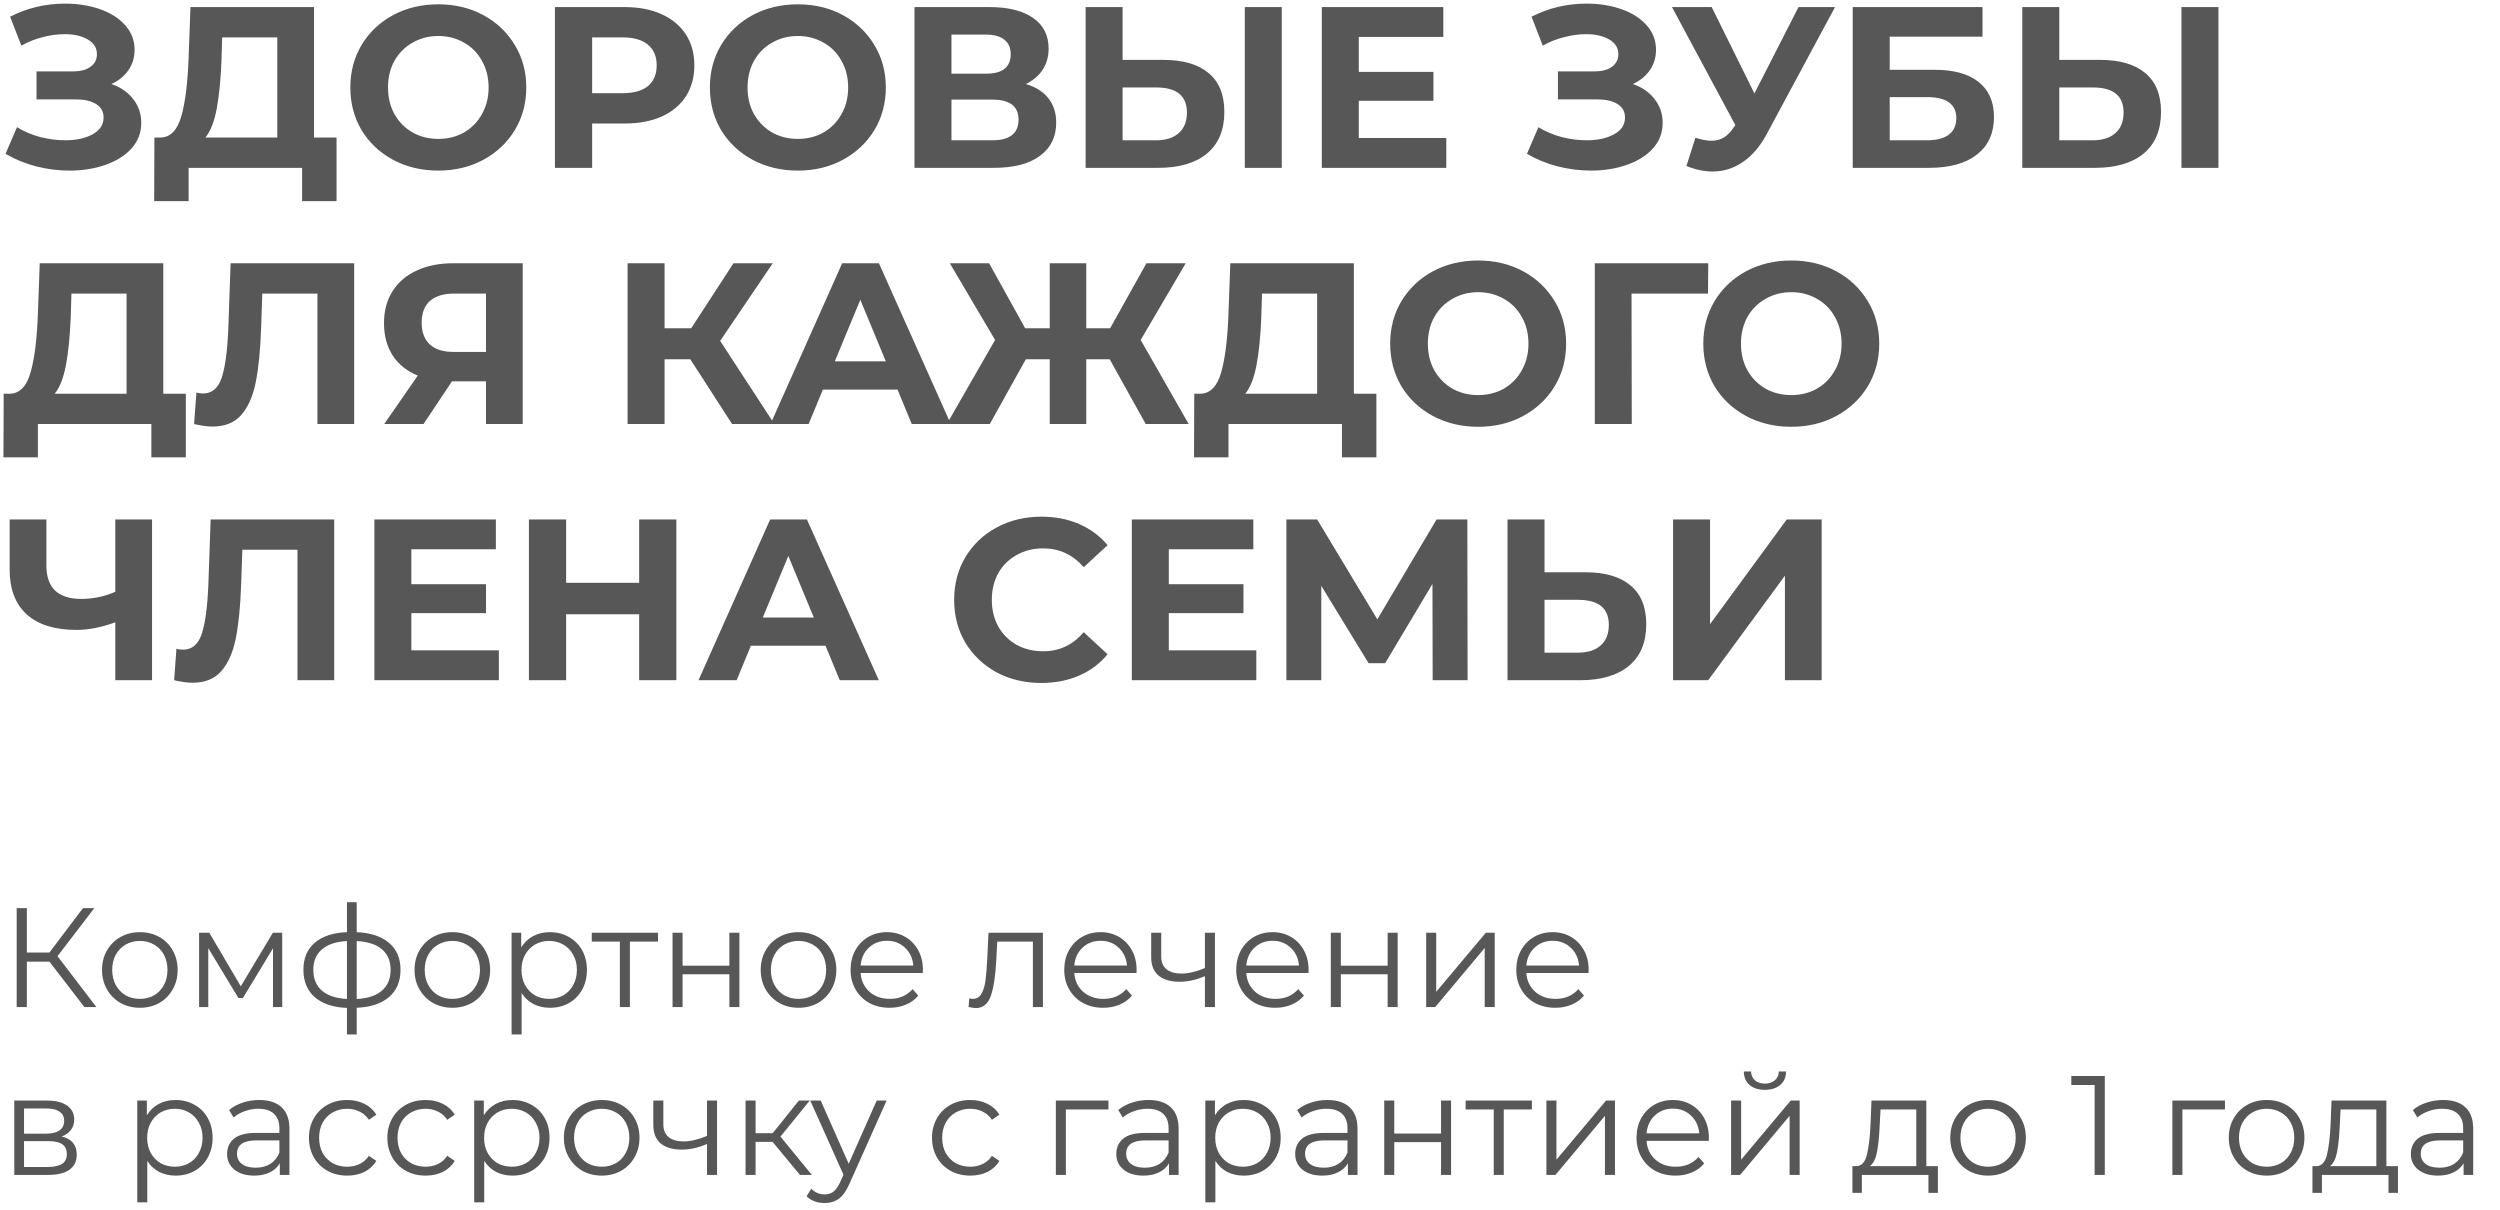 <?xml version="1.0" encoding="UTF-8"?> <svg xmlns="http://www.w3.org/2000/svg" width="283" height="137" viewBox="0 0 283 137" fill="none"><path d="M12.61 9.51C13.667 9.874 14.491 10.446 15.08 11.226C15.687 11.989 15.99 12.881 15.99 13.904C15.99 15.013 15.626 15.975 14.898 16.79C14.17 17.605 13.182 18.229 11.934 18.662C10.703 19.095 9.351 19.312 7.878 19.312C6.63 19.312 5.382 19.156 4.134 18.844C2.903 18.532 1.733 18.055 0.624 17.414L1.924 14.398C2.721 14.883 3.597 15.256 4.55 15.516C5.521 15.759 6.465 15.88 7.384 15.88C8.632 15.88 9.663 15.655 10.478 15.204C11.31 14.753 11.726 14.121 11.726 13.306C11.726 12.63 11.44 12.119 10.868 11.772C10.313 11.425 9.551 11.252 8.58 11.252H4.134V8.08H8.268C9.117 8.08 9.776 7.907 10.244 7.56C10.729 7.213 10.972 6.737 10.972 6.13C10.972 5.419 10.625 4.865 9.932 4.466C9.256 4.067 8.381 3.868 7.306 3.868C6.509 3.868 5.685 3.981 4.836 4.206C3.987 4.414 3.181 4.735 2.418 5.168L1.144 1.892C3.068 0.904 5.148 0.41 7.384 0.41C8.805 0.41 10.114 0.618 11.31 1.034C12.506 1.45 13.459 2.057 14.17 2.854C14.881 3.651 15.236 4.579 15.236 5.636C15.236 6.503 15.002 7.274 14.534 7.95C14.066 8.626 13.425 9.146 12.61 9.51ZM38.096 15.568V22.77H34.197V19H21.352V22.77H17.453L17.479 15.568H18.206C19.299 15.533 20.07 14.736 20.52 13.176C20.971 11.616 21.248 9.389 21.352 6.494L21.561 0.8H35.548V15.568H38.096ZM25.07 6.884C24.984 9.051 24.802 10.871 24.524 12.344C24.247 13.8 23.823 14.875 23.25 15.568H31.389V4.232H25.148L25.07 6.884ZM49.616 19.312C47.727 19.312 46.019 18.905 44.494 18.09C42.986 17.275 41.799 16.157 40.932 14.736C40.083 13.297 39.658 11.685 39.658 9.9C39.658 8.115 40.083 6.511 40.932 5.09C41.799 3.651 42.986 2.525 44.494 1.71C46.019 0.895 47.727 0.488 49.616 0.488C51.505 0.488 53.204 0.895 54.712 1.71C56.22 2.525 57.407 3.651 58.274 5.09C59.141 6.511 59.574 8.115 59.574 9.9C59.574 11.685 59.141 13.297 58.274 14.736C57.407 16.157 56.22 17.275 54.712 18.09C53.204 18.905 51.505 19.312 49.616 19.312ZM49.616 15.724C50.691 15.724 51.661 15.481 52.528 14.996C53.395 14.493 54.071 13.8 54.556 12.916C55.059 12.032 55.31 11.027 55.31 9.9C55.31 8.773 55.059 7.768 54.556 6.884C54.071 6 53.395 5.315 52.528 4.83C51.661 4.327 50.691 4.076 49.616 4.076C48.541 4.076 47.571 4.327 46.704 4.83C45.837 5.315 45.153 6 44.65 6.884C44.165 7.768 43.922 8.773 43.922 9.9C43.922 11.027 44.165 12.032 44.65 12.916C45.153 13.8 45.837 14.493 46.704 14.996C47.571 15.481 48.541 15.724 49.616 15.724ZM70.697 0.8C72.309 0.8 73.704 1.069 74.883 1.606C76.079 2.143 76.997 2.906 77.639 3.894C78.28 4.882 78.601 6.052 78.601 7.404C78.601 8.739 78.28 9.909 77.639 10.914C76.997 11.902 76.079 12.665 74.883 13.202C73.704 13.722 72.309 13.982 70.697 13.982H67.031V19H62.819V0.8H70.697ZM70.463 10.55C71.728 10.55 72.69 10.281 73.349 9.744C74.007 9.189 74.337 8.409 74.337 7.404C74.337 6.381 74.007 5.601 73.349 5.064C72.69 4.509 71.728 4.232 70.463 4.232H67.031V10.55H70.463ZM90.317 19.312C88.428 19.312 86.72 18.905 85.195 18.09C83.687 17.275 82.5 16.157 81.633 14.736C80.784 13.297 80.359 11.685 80.359 9.9C80.359 8.115 80.784 6.511 81.633 5.09C82.5 3.651 83.687 2.525 85.195 1.71C86.72 0.895 88.428 0.488 90.317 0.488C92.206 0.488 93.905 0.895 95.413 1.71C96.921 2.525 98.108 3.651 98.975 5.09C99.842 6.511 100.275 8.115 100.275 9.9C100.275 11.685 99.842 13.297 98.975 14.736C98.108 16.157 96.921 17.275 95.413 18.09C93.905 18.905 92.206 19.312 90.317 19.312ZM90.317 15.724C91.392 15.724 92.362 15.481 93.229 14.996C94.096 14.493 94.772 13.8 95.257 12.916C95.76 12.032 96.011 11.027 96.011 9.9C96.011 8.773 95.76 7.768 95.257 6.884C94.772 6 94.096 5.315 93.229 4.83C92.362 4.327 91.392 4.076 90.317 4.076C89.242 4.076 88.272 4.327 87.405 4.83C86.538 5.315 85.854 6 85.351 6.884C84.866 7.768 84.623 8.773 84.623 9.9C84.623 11.027 84.866 12.032 85.351 12.916C85.854 13.8 86.538 14.493 87.405 14.996C88.272 15.481 89.242 15.724 90.317 15.724ZM116.13 9.51C117.239 9.839 118.088 10.377 118.678 11.122C119.267 11.867 119.562 12.786 119.562 13.878C119.562 15.49 118.946 16.747 117.716 17.648C116.502 18.549 114.76 19 112.49 19H103.52V0.8H111.996C114.11 0.8 115.757 1.207 116.936 2.022C118.114 2.837 118.704 3.998 118.704 5.506C118.704 6.407 118.478 7.205 118.028 7.898C117.577 8.574 116.944 9.111 116.13 9.51ZM107.706 8.34H111.632C112.55 8.34 113.244 8.158 113.712 7.794C114.18 7.413 114.414 6.858 114.414 6.13C114.414 5.419 114.171 4.873 113.686 4.492C113.218 4.111 112.533 3.92 111.632 3.92H107.706V8.34ZM112.334 15.88C114.31 15.88 115.298 15.1 115.298 13.54C115.298 12.032 114.31 11.278 112.334 11.278H107.706V15.88H112.334ZM131.707 6.78C133.926 6.78 135.624 7.274 136.803 8.262C137.999 9.25 138.597 10.715 138.597 12.656C138.597 14.719 137.938 16.296 136.621 17.388C135.321 18.463 133.484 19 131.109 19H122.893V0.8H127.079V6.78H131.707ZM130.875 15.88C131.967 15.88 132.816 15.611 133.423 15.074C134.047 14.537 134.359 13.757 134.359 12.734C134.359 10.845 133.198 9.9 130.875 9.9H127.079V15.88H130.875ZM140.911 0.8H145.097V19H140.911V0.8ZM163.721 15.62V19H149.629V0.8H163.383V4.18H153.815V8.132H162.265V11.408H153.815V15.62H163.721ZM184.835 9.51C185.892 9.874 186.715 10.446 187.305 11.226C187.911 11.989 188.215 12.881 188.215 13.904C188.215 15.013 187.851 15.975 187.123 16.79C186.395 17.605 185.407 18.229 184.159 18.662C182.928 19.095 181.576 19.312 180.103 19.312C178.855 19.312 177.607 19.156 176.359 18.844C175.128 18.532 173.958 18.055 172.849 17.414L174.149 14.398C174.946 14.883 175.821 15.256 176.775 15.516C177.745 15.759 178.69 15.88 179.609 15.88C180.857 15.88 181.888 15.655 182.703 15.204C183.535 14.753 183.951 14.121 183.951 13.306C183.951 12.63 183.665 12.119 183.093 11.772C182.538 11.425 181.775 11.252 180.805 11.252H176.359V8.08H180.493C181.342 8.08 182.001 7.907 182.469 7.56C182.954 7.213 183.197 6.737 183.197 6.13C183.197 5.419 182.85 4.865 182.157 4.466C181.481 4.067 180.605 3.868 179.531 3.868C178.733 3.868 177.91 3.981 177.061 4.206C176.211 4.414 175.405 4.735 174.643 5.168L173.369 1.892C175.293 0.904 177.373 0.41 179.609 0.41C181.03 0.41 182.339 0.618 183.535 1.034C184.731 1.45 185.684 2.057 186.395 2.854C187.105 3.651 187.461 4.579 187.461 5.636C187.461 6.503 187.227 7.274 186.759 7.95C186.291 8.626 185.649 9.146 184.835 9.51ZM207.727 0.8L199.979 15.204C199.234 16.591 198.333 17.639 197.275 18.35C196.235 19.061 195.1 19.416 193.869 19.416C192.916 19.416 191.928 19.208 190.905 18.792L191.919 15.594C192.647 15.819 193.254 15.932 193.739 15.932C194.259 15.932 194.727 15.811 195.143 15.568C195.559 15.308 195.941 14.909 196.287 14.372L196.443 14.164L189.267 0.8H193.765L198.601 10.576L203.593 0.8H207.727ZM209.729 0.8H224.419V4.154H213.915V7.898H218.959C221.16 7.898 222.833 8.357 223.977 9.276C225.138 10.195 225.719 11.521 225.719 13.254C225.719 15.074 225.077 16.487 223.795 17.492C222.512 18.497 220.701 19 218.361 19H209.729V0.8ZM218.127 15.88C219.201 15.88 220.025 15.672 220.597 15.256C221.169 14.823 221.455 14.199 221.455 13.384C221.455 11.789 220.345 10.992 218.127 10.992H213.915V15.88H218.127ZM237.738 6.78C239.957 6.78 241.655 7.274 242.834 8.262C244.03 9.25 244.628 10.715 244.628 12.656C244.628 14.719 243.969 16.296 242.652 17.388C241.352 18.463 239.515 19 237.14 19H228.924V0.8H233.11V6.78H237.738ZM236.906 15.88C237.998 15.88 238.847 15.611 239.454 15.074C240.078 14.537 240.39 13.757 240.39 12.734C240.39 10.845 239.229 9.9 236.906 9.9H233.11V15.88H236.906ZM246.942 0.8H251.128V19H246.942V0.8ZM21.034 44.568V51.77H17.134V48H4.29V51.77H0.39L0.416 44.568H1.144C2.236 44.533 3.007 43.736 3.458 42.176C3.909 40.616 4.186 38.389 4.29 35.494L4.498 29.8H18.486V44.568H21.034ZM8.008 35.884C7.921 38.051 7.739 39.871 7.462 41.344C7.185 42.8 6.76 43.875 6.188 44.568H14.326V33.232H8.086L8.008 35.884ZM40.093 29.8V48H35.933V33.232H29.693L29.563 37.028C29.477 39.611 29.269 41.708 28.939 43.32C28.61 44.915 28.055 46.145 27.275 47.012C26.513 47.861 25.438 48.286 24.051 48.286C23.479 48.286 22.786 48.191 21.971 48L22.231 44.438C22.457 44.507 22.708 44.542 22.985 44.542C23.991 44.542 24.693 43.953 25.091 42.774C25.49 41.578 25.741 39.715 25.845 37.184L26.105 29.8H40.093ZM59.173 29.8V48H55.013V43.164H51.165L47.941 48H43.495L47.291 42.514C46.06 42.011 45.116 41.257 44.457 40.252C43.798 39.229 43.469 38.007 43.469 36.586C43.469 35.182 43.79 33.977 44.431 32.972C45.072 31.949 45.982 31.169 47.161 30.632C48.34 30.077 49.726 29.8 51.321 29.8H59.173ZM51.425 33.232C50.229 33.232 49.31 33.509 48.669 34.064C48.045 34.619 47.733 35.442 47.733 36.534C47.733 37.591 48.036 38.406 48.643 38.978C49.25 39.55 50.142 39.836 51.321 39.836H55.013V33.232H51.425ZM78.142 40.668H75.23V48H71.044V29.8H75.23V37.158H78.246L83.03 29.8H87.476L81.522 38.588L87.658 48H82.874L78.142 40.668ZM101.6 44.1H93.15L91.538 48H87.222L95.334 29.8H99.494L107.632 48H103.212L101.6 44.1ZM100.274 40.902L97.388 33.934L94.502 40.902H100.274ZM125.616 40.668H122.964V48H118.83V40.668H116.126L112.044 48H107.182L112.642 38.484L107.52 29.8H111.966L116.048 37.158H118.83V29.8H122.964V37.158H125.668L129.776 29.8H134.222L129.126 38.484L134.56 48H129.698L125.616 40.668ZM155.807 44.568V51.77H151.907V48H139.063V51.77H135.163L135.189 44.568H135.917C137.009 44.533 137.781 43.736 138.231 42.176C138.682 40.616 138.959 38.389 139.063 35.494L139.271 29.8H153.259V44.568H155.807ZM142.781 35.884C142.695 38.051 142.513 39.871 142.235 41.344C141.958 42.8 141.533 43.875 140.961 44.568H149.099V33.232H142.859L142.781 35.884ZM167.327 48.312C165.438 48.312 163.73 47.905 162.205 47.09C160.697 46.275 159.51 45.157 158.643 43.736C157.794 42.297 157.369 40.685 157.369 38.9C157.369 37.115 157.794 35.511 158.643 34.09C159.51 32.651 160.697 31.525 162.205 30.71C163.73 29.895 165.438 29.488 167.327 29.488C169.216 29.488 170.915 29.895 172.423 30.71C173.931 31.525 175.118 32.651 175.985 34.09C176.852 35.511 177.285 37.115 177.285 38.9C177.285 40.685 176.852 42.297 175.985 43.736C175.118 45.157 173.931 46.275 172.423 47.09C170.915 47.905 169.216 48.312 167.327 48.312ZM167.327 44.724C168.402 44.724 169.372 44.481 170.239 43.996C171.106 43.493 171.782 42.8 172.267 41.916C172.77 41.032 173.021 40.027 173.021 38.9C173.021 37.773 172.77 36.768 172.267 35.884C171.782 35 171.106 34.315 170.239 33.83C169.372 33.327 168.402 33.076 167.327 33.076C166.252 33.076 165.282 33.327 164.415 33.83C163.548 34.315 162.864 35 162.361 35.884C161.876 36.768 161.633 37.773 161.633 38.9C161.633 40.027 161.876 41.032 162.361 41.916C162.864 42.8 163.548 43.493 164.415 43.996C165.282 44.481 166.252 44.724 167.327 44.724ZM193.348 33.232H184.69L184.716 48H180.53V29.8H193.374L193.348 33.232ZM202.772 48.312C200.883 48.312 199.176 47.905 197.65 47.09C196.142 46.275 194.955 45.157 194.088 43.736C193.239 42.297 192.814 40.685 192.814 38.9C192.814 37.115 193.239 35.511 194.088 34.09C194.955 32.651 196.142 31.525 197.65 30.71C199.176 29.895 200.883 29.488 202.772 29.488C204.662 29.488 206.36 29.895 207.868 30.71C209.376 31.525 210.564 32.651 211.43 34.09C212.297 35.511 212.73 37.115 212.73 38.9C212.73 40.685 212.297 42.297 211.43 43.736C210.564 45.157 209.376 46.275 207.868 47.09C206.36 47.905 204.662 48.312 202.772 48.312ZM202.772 44.724C203.847 44.724 204.818 44.481 205.684 43.996C206.551 43.493 207.227 42.8 207.712 41.916C208.215 41.032 208.466 40.027 208.466 38.9C208.466 37.773 208.215 36.768 207.712 35.884C207.227 35 206.551 34.315 205.684 33.83C204.818 33.327 203.847 33.076 202.772 33.076C201.698 33.076 200.727 33.327 199.86 33.83C198.994 34.315 198.309 35 197.806 35.884C197.321 36.768 197.078 37.773 197.078 38.9C197.078 40.027 197.321 41.032 197.806 41.916C198.309 42.8 198.994 43.493 199.86 43.996C200.727 44.481 201.698 44.724 202.772 44.724ZM17.212 58.8V77H13.052V70.448C11.475 71.02 10.01 71.306 8.658 71.306C6.214 71.306 4.342 70.725 3.042 69.564C1.742 68.385 1.092 66.695 1.092 64.494V58.8H5.252V64.026C5.252 65.274 5.581 66.219 6.24 66.86C6.916 67.484 7.887 67.796 9.152 67.796C10.539 67.796 11.839 67.527 13.052 66.99V58.8H17.212ZM37.834 58.8V77H33.674V62.232H27.434L27.304 66.028C27.217 68.611 27.009 70.708 26.68 72.32C26.35 73.915 25.796 75.145 25.016 76.012C24.253 76.861 23.178 77.286 21.792 77.286C21.22 77.286 20.526 77.191 19.712 77L19.972 73.438C20.197 73.507 20.448 73.542 20.726 73.542C21.731 73.542 22.433 72.953 22.832 71.774C23.23 70.578 23.482 68.715 23.586 66.184L23.846 58.8H37.834ZM56.471 73.62V77H42.379V58.8H56.133V62.18H46.565V66.132H55.015V69.408H46.565V73.62H56.471ZM76.565 58.8V77H72.353V69.538H64.085V77H59.873V58.8H64.085V65.976H72.353V58.8H76.565ZM93.449 73.1H84.999L83.387 77H79.071L87.183 58.8H91.343L99.481 77H95.061L93.449 73.1ZM92.123 69.902L89.237 62.934L86.351 69.902H92.123ZM117.864 77.312C116.009 77.312 114.328 76.913 112.82 76.116C111.329 75.301 110.151 74.183 109.284 72.762C108.435 71.323 108.01 69.703 108.01 67.9C108.01 66.097 108.435 64.485 109.284 63.064C110.151 61.625 111.329 60.507 112.82 59.71C114.328 58.895 116.018 58.488 117.89 58.488C119.467 58.488 120.889 58.765 122.154 59.32C123.437 59.875 124.511 60.672 125.378 61.712L122.674 64.208C121.443 62.787 119.918 62.076 118.098 62.076C116.971 62.076 115.966 62.327 115.082 62.83C114.198 63.315 113.505 64 113.002 64.884C112.517 65.768 112.274 66.773 112.274 67.9C112.274 69.027 112.517 70.032 113.002 70.916C113.505 71.8 114.198 72.493 115.082 72.996C115.966 73.481 116.971 73.724 118.098 73.724C119.918 73.724 121.443 73.005 122.674 71.566L125.378 74.062C124.511 75.119 123.437 75.925 122.154 76.48C120.871 77.035 119.441 77.312 117.864 77.312ZM142.215 73.62V77H128.123V58.8H141.877V62.18H132.309V66.132H140.759V69.408H132.309V73.62H142.215ZM162.179 77L162.153 66.106L156.797 75.076H154.925L149.569 66.314V77H145.617V58.8H149.101L155.913 70.11L162.621 58.8H166.105L166.131 77H162.179ZM179.467 64.78C181.685 64.78 183.384 65.274 184.563 66.262C185.759 67.25 186.357 68.715 186.357 70.656C186.357 72.719 185.698 74.296 184.381 75.388C183.081 76.463 181.243 77 178.869 77H170.653V58.8H174.839V64.78H179.467ZM178.635 73.88C179.727 73.88 180.576 73.611 181.183 73.074C181.807 72.537 182.119 71.757 182.119 70.734C182.119 68.845 180.957 67.9 178.635 67.9H174.839V73.88H178.635ZM189.391 58.8H193.577V70.656L202.261 58.8H206.213V77H202.053V65.17L193.369 77H189.391V58.8Z" fill="#585758"></path><path d="M5.6 108.864H3.04V114H1.888V102.8H3.04V107.824H5.6L9.392 102.8H10.672L6.512 108.24L10.912 114H9.552L5.6 108.864ZM15.838 114.08C15.027 114.08 14.297 113.899 13.646 113.536C12.995 113.163 12.483 112.651 12.11 112C11.737 111.349 11.55 110.613 11.55 109.792C11.55 108.971 11.737 108.235 12.11 107.584C12.483 106.933 12.995 106.427 13.646 106.064C14.297 105.701 15.027 105.52 15.838 105.52C16.649 105.52 17.379 105.701 18.03 106.064C18.681 106.427 19.187 106.933 19.55 107.584C19.923 108.235 20.11 108.971 20.11 109.792C20.11 110.613 19.923 111.349 19.55 112C19.187 112.651 18.681 113.163 18.03 113.536C17.379 113.899 16.649 114.08 15.838 114.08ZM15.838 113.072C16.435 113.072 16.969 112.939 17.438 112.672C17.918 112.395 18.291 112.005 18.558 111.504C18.825 111.003 18.958 110.432 18.958 109.792C18.958 109.152 18.825 108.581 18.558 108.08C18.291 107.579 17.918 107.195 17.438 106.928C16.969 106.651 16.435 106.512 15.838 106.512C15.241 106.512 14.702 106.651 14.222 106.928C13.753 107.195 13.379 107.579 13.102 108.08C12.835 108.581 12.702 109.152 12.702 109.792C12.702 110.432 12.835 111.003 13.102 111.504C13.379 112.005 13.753 112.395 14.222 112.672C14.702 112.939 15.241 113.072 15.838 113.072ZM31.946 105.584V114H30.906V107.344L27.498 112.976H26.986L23.578 107.328V114H22.538V105.584H23.69L27.258 111.648L30.89 105.584H31.946ZM45.339 109.776C45.339 111.088 44.907 112.117 44.042 112.864C43.178 113.611 41.957 114.016 40.379 114.08V117.104H39.275V114.096C37.706 114.032 36.49 113.627 35.627 112.88C34.773 112.123 34.346 111.088 34.346 109.776C34.346 108.475 34.773 107.456 35.627 106.72C36.49 105.984 37.706 105.584 39.275 105.52V102.128H40.379V105.52C41.957 105.595 43.178 106 44.042 106.736C44.907 107.472 45.339 108.485 45.339 109.776ZM35.467 109.776C35.467 110.779 35.786 111.563 36.426 112.128C37.077 112.693 38.026 113.013 39.275 113.088V106.528C38.037 106.592 37.093 106.907 36.443 107.472C35.792 108.027 35.467 108.795 35.467 109.776ZM40.379 113.088C41.627 113.024 42.576 112.709 43.227 112.144C43.888 111.579 44.218 110.789 44.218 109.776C44.218 108.784 43.888 108.011 43.227 107.456C42.576 106.901 41.627 106.592 40.379 106.528V113.088ZM51.213 114.08C50.402 114.08 49.672 113.899 49.021 113.536C48.37 113.163 47.858 112.651 47.485 112C47.112 111.349 46.925 110.613 46.925 109.792C46.925 108.971 47.112 108.235 47.485 107.584C47.858 106.933 48.37 106.427 49.021 106.064C49.672 105.701 50.402 105.52 51.213 105.52C52.024 105.52 52.754 105.701 53.405 106.064C54.056 106.427 54.562 106.933 54.925 107.584C55.298 108.235 55.485 108.971 55.485 109.792C55.485 110.613 55.298 111.349 54.925 112C54.562 112.651 54.056 113.163 53.405 113.536C52.754 113.899 52.024 114.08 51.213 114.08ZM51.213 113.072C51.81 113.072 52.344 112.939 52.813 112.672C53.293 112.395 53.666 112.005 53.933 111.504C54.2 111.003 54.333 110.432 54.333 109.792C54.333 109.152 54.2 108.581 53.933 108.08C53.666 107.579 53.293 107.195 52.813 106.928C52.344 106.651 51.81 106.512 51.213 106.512C50.616 106.512 50.077 106.651 49.597 106.928C49.128 107.195 48.754 107.579 48.477 108.08C48.21 108.581 48.077 109.152 48.077 109.792C48.077 110.432 48.21 111.003 48.477 111.504C48.754 112.005 49.128 112.395 49.597 112.672C50.077 112.939 50.616 113.072 51.213 113.072ZM62.249 105.52C63.038 105.52 63.753 105.701 64.393 106.064C65.033 106.416 65.534 106.917 65.897 107.568C66.26 108.219 66.441 108.96 66.441 109.792C66.441 110.635 66.26 111.381 65.897 112.032C65.534 112.683 65.033 113.189 64.393 113.552C63.764 113.904 63.049 114.08 62.249 114.08C61.566 114.08 60.947 113.941 60.393 113.664C59.849 113.376 59.401 112.96 59.049 112.416V117.104H57.913V105.584H59.001V107.248C59.342 106.693 59.79 106.267 60.345 105.968C60.91 105.669 61.545 105.52 62.249 105.52ZM62.169 113.072C62.755 113.072 63.289 112.939 63.769 112.672C64.249 112.395 64.622 112.005 64.889 111.504C65.166 111.003 65.305 110.432 65.305 109.792C65.305 109.152 65.166 108.587 64.889 108.096C64.622 107.595 64.249 107.205 63.769 106.928C63.289 106.651 62.755 106.512 62.169 106.512C61.572 106.512 61.033 106.651 60.553 106.928C60.084 107.205 59.71 107.595 59.433 108.096C59.166 108.587 59.033 109.152 59.033 109.792C59.033 110.432 59.166 111.003 59.433 111.504C59.71 112.005 60.084 112.395 60.553 112.672C61.033 112.939 61.572 113.072 62.169 113.072ZM74.489 106.592H71.305V114H70.169V106.592H66.985V105.584H74.489V106.592ZM76.132 105.584H77.268V109.312H82.564V105.584H83.7V114H82.564V110.288H77.268V114H76.132V105.584ZM90.4 114.08C89.59 114.08 88.859 113.899 88.209 113.536C87.558 113.163 87.046 112.651 86.672 112C86.299 111.349 86.112 110.613 86.112 109.792C86.112 108.971 86.299 108.235 86.672 107.584C87.046 106.933 87.558 106.427 88.209 106.064C88.859 105.701 89.59 105.52 90.4 105.52C91.211 105.52 91.942 105.701 92.593 106.064C93.243 106.427 93.75 106.933 94.112 107.584C94.486 108.235 94.672 108.971 94.672 109.792C94.672 110.613 94.486 111.349 94.112 112C93.75 112.651 93.243 113.163 92.593 113.536C91.942 113.899 91.211 114.08 90.4 114.08ZM90.4 113.072C90.998 113.072 91.531 112.939 92.001 112.672C92.481 112.395 92.854 112.005 93.121 111.504C93.387 111.003 93.52 110.432 93.52 109.792C93.52 109.152 93.387 108.581 93.121 108.08C92.854 107.579 92.481 107.195 92.001 106.928C91.531 106.651 90.998 106.512 90.4 106.512C89.803 106.512 89.264 106.651 88.784 106.928C88.315 107.195 87.942 107.579 87.665 108.08C87.398 108.581 87.264 109.152 87.264 109.792C87.264 110.432 87.398 111.003 87.665 111.504C87.942 112.005 88.315 112.395 88.784 112.672C89.264 112.939 89.803 113.072 90.4 113.072ZM104.46 110.144H97.42C97.484 111.019 97.82 111.728 98.428 112.272C99.036 112.805 99.804 113.072 100.732 113.072C101.255 113.072 101.735 112.981 102.172 112.8C102.61 112.608 102.988 112.331 103.308 111.968L103.948 112.704C103.575 113.152 103.106 113.493 102.54 113.728C101.986 113.963 101.372 114.08 100.7 114.08C99.836 114.08 99.068 113.899 98.396 113.536C97.735 113.163 97.218 112.651 96.844 112C96.471 111.349 96.284 110.613 96.284 109.792C96.284 108.971 96.46 108.235 96.812 107.584C97.175 106.933 97.666 106.427 98.284 106.064C98.914 105.701 99.618 105.52 100.396 105.52C101.175 105.52 101.874 105.701 102.492 106.064C103.111 106.427 103.596 106.933 103.948 107.584C104.3 108.224 104.476 108.96 104.476 109.792L104.46 110.144ZM100.396 106.496C99.586 106.496 98.903 106.757 98.348 107.28C97.804 107.792 97.495 108.464 97.42 109.296H103.388C103.314 108.464 102.999 107.792 102.444 107.28C101.9 106.757 101.218 106.496 100.396 106.496ZM118.059 105.584V114H116.923V106.592H112.891L112.779 108.672C112.693 110.421 112.491 111.765 112.171 112.704C111.851 113.643 111.28 114.112 110.459 114.112C110.235 114.112 109.963 114.069 109.643 113.984L109.723 113.008C109.915 113.051 110.048 113.072 110.123 113.072C110.56 113.072 110.891 112.869 111.115 112.464C111.339 112.059 111.488 111.557 111.562 110.96C111.637 110.363 111.701 109.573 111.755 108.592L111.899 105.584H118.059ZM128.648 110.144H121.608C121.672 111.019 122.008 111.728 122.616 112.272C123.224 112.805 123.992 113.072 124.92 113.072C125.443 113.072 125.923 112.981 126.36 112.8C126.797 112.608 127.176 112.331 127.496 111.968L128.136 112.704C127.763 113.152 127.293 113.493 126.728 113.728C126.173 113.963 125.56 114.08 124.888 114.08C124.024 114.08 123.256 113.899 122.584 113.536C121.923 113.163 121.405 112.651 121.032 112C120.659 111.349 120.472 110.613 120.472 109.792C120.472 108.971 120.648 108.235 121 107.584C121.363 106.933 121.853 106.427 122.472 106.064C123.101 105.701 123.805 105.52 124.584 105.52C125.363 105.52 126.061 105.701 126.68 106.064C127.299 106.427 127.784 106.933 128.136 107.584C128.488 108.224 128.664 108.96 128.664 109.792L128.648 110.144ZM124.584 106.496C123.773 106.496 123.091 106.757 122.536 107.28C121.992 107.792 121.683 108.464 121.608 109.296H127.576C127.501 108.464 127.187 107.792 126.632 107.28C126.088 106.757 125.405 106.496 124.584 106.496ZM137.531 105.584V114H136.395V110.496C135.424 110.923 134.469 111.136 133.531 111.136C132.517 111.136 131.728 110.907 131.163 110.448C130.597 109.979 130.315 109.28 130.315 108.352V105.584H131.451V108.288C131.451 108.917 131.653 109.397 132.059 109.728C132.464 110.048 133.024 110.208 133.739 110.208C134.528 110.208 135.413 110 136.395 109.584V105.584H137.531ZM148.117 110.144H141.077C141.141 111.019 141.477 111.728 142.085 112.272C142.693 112.805 143.461 113.072 144.389 113.072C144.911 113.072 145.391 112.981 145.829 112.8C146.266 112.608 146.645 112.331 146.965 111.968L147.605 112.704C147.231 113.152 146.762 113.493 146.197 113.728C145.642 113.963 145.029 114.08 144.357 114.08C143.493 114.08 142.725 113.899 142.053 113.536C141.391 113.163 140.874 112.651 140.501 112C140.127 111.349 139.941 110.613 139.941 109.792C139.941 108.971 140.117 108.235 140.469 107.584C140.831 106.933 141.322 106.427 141.941 106.064C142.57 105.701 143.274 105.52 144.053 105.52C144.831 105.52 145.53 105.701 146.149 106.064C146.767 106.427 147.253 106.933 147.605 107.584C147.957 108.224 148.133 108.96 148.133 109.792L148.117 110.144ZM144.053 106.496C143.242 106.496 142.559 106.757 142.005 107.28C141.461 107.792 141.151 108.464 141.077 109.296H147.045C146.97 108.464 146.655 107.792 146.101 107.28C145.557 106.757 144.874 106.496 144.053 106.496ZM150.647 105.584H151.783V109.312H157.079V105.584H158.215V114H157.079V110.288H151.783V114H150.647V105.584ZM161.444 105.584H162.58V112.272L168.196 105.584H169.204V114H168.068V107.312L162.468 114H161.444V105.584ZM179.82 110.144H172.78C172.844 111.019 173.18 111.728 173.788 112.272C174.396 112.805 175.164 113.072 176.092 113.072C176.614 113.072 177.094 112.981 177.532 112.8C177.969 112.608 178.348 112.331 178.668 111.968L179.308 112.704C178.934 113.152 178.465 113.493 177.9 113.728C177.345 113.963 176.732 114.08 176.06 114.08C175.196 114.08 174.428 113.899 173.756 113.536C173.094 113.163 172.577 112.651 172.204 112C171.83 111.349 171.644 110.613 171.644 109.792C171.644 108.971 171.82 108.235 172.172 107.584C172.534 106.933 173.025 106.427 173.644 106.064C174.273 105.701 174.977 105.52 175.756 105.52C176.534 105.52 177.233 105.701 177.852 106.064C178.47 106.427 178.956 106.933 179.308 107.584C179.66 108.224 179.836 108.96 179.836 109.792L179.82 110.144ZM175.756 106.496C174.945 106.496 174.262 106.757 173.708 107.28C173.164 107.792 172.854 108.464 172.78 109.296H178.748C178.673 108.464 178.358 107.792 177.804 107.28C177.26 106.757 176.577 106.496 175.756 106.496ZM6.976 128.648C8.117 128.915 8.688 129.603 8.688 130.712C8.688 131.448 8.416 132.013 7.872 132.408C7.328 132.803 6.517 133 5.44 133H1.616V124.584H5.328C6.288 124.584 7.04 124.771 7.584 125.144C8.128 125.517 8.4 126.051 8.4 126.744C8.4 127.203 8.272 127.597 8.016 127.928C7.771 128.248 7.424 128.488 6.976 128.648ZM2.72 128.328H5.248C5.899 128.328 6.395 128.205 6.736 127.96C7.088 127.715 7.264 127.357 7.264 126.888C7.264 126.419 7.088 126.067 6.736 125.832C6.395 125.597 5.899 125.48 5.248 125.48H2.72V128.328ZM5.392 132.104C6.117 132.104 6.661 131.987 7.024 131.752C7.387 131.517 7.568 131.149 7.568 130.648C7.568 130.147 7.403 129.779 7.072 129.544C6.741 129.299 6.219 129.176 5.504 129.176H2.72V132.104H5.392ZM19.874 124.52C20.663 124.52 21.378 124.701 22.018 125.064C22.658 125.416 23.159 125.917 23.522 126.568C23.884 127.219 24.066 127.96 24.066 128.792C24.066 129.635 23.884 130.381 23.522 131.032C23.159 131.683 22.658 132.189 22.018 132.552C21.389 132.904 20.674 133.08 19.874 133.08C19.191 133.08 18.573 132.941 18.018 132.664C17.474 132.376 17.026 131.96 16.674 131.416V136.104H15.538V124.584H16.626V126.248C16.967 125.693 17.415 125.267 17.97 124.968C18.535 124.669 19.17 124.52 19.874 124.52ZM19.794 132.072C20.381 132.072 20.914 131.939 21.394 131.672C21.874 131.395 22.247 131.005 22.514 130.504C22.791 130.003 22.93 129.432 22.93 128.792C22.93 128.152 22.791 127.587 22.514 127.096C22.247 126.595 21.874 126.205 21.394 125.928C20.914 125.651 20.381 125.512 19.794 125.512C19.197 125.512 18.658 125.651 18.178 125.928C17.709 126.205 17.335 126.595 17.058 127.096C16.791 127.587 16.658 128.152 16.658 128.792C16.658 129.432 16.791 130.003 17.058 130.504C17.335 131.005 17.709 131.395 18.178 131.672C18.658 131.939 19.197 132.072 19.794 132.072ZM29.356 124.52C30.454 124.52 31.297 124.797 31.884 125.352C32.47 125.896 32.764 126.707 32.764 127.784V133H31.676V131.688C31.42 132.125 31.041 132.467 30.54 132.712C30.049 132.957 29.462 133.08 28.78 133.08C27.841 133.08 27.094 132.856 26.54 132.408C25.985 131.96 25.708 131.368 25.708 130.632C25.708 129.917 25.964 129.341 26.476 128.904C26.998 128.467 27.825 128.248 28.956 128.248H31.628V127.736C31.628 127.011 31.425 126.461 31.02 126.088C30.614 125.704 30.022 125.512 29.244 125.512C28.71 125.512 28.198 125.603 27.708 125.784C27.217 125.955 26.796 126.195 26.444 126.504L25.932 125.656C26.358 125.293 26.87 125.016 27.468 124.824C28.065 124.621 28.694 124.52 29.356 124.52ZM28.956 132.184C29.596 132.184 30.145 132.04 30.604 131.752C31.062 131.453 31.404 131.027 31.628 130.472V129.096H28.988C27.548 129.096 26.828 129.597 26.828 130.6C26.828 131.091 27.014 131.48 27.388 131.768C27.761 132.045 28.284 132.184 28.956 132.184ZM39.308 133.08C38.476 133.08 37.729 132.899 37.068 132.536C36.417 132.173 35.905 131.667 35.532 131.016C35.158 130.355 34.972 129.613 34.972 128.792C34.972 127.971 35.158 127.235 35.532 126.584C35.905 125.933 36.417 125.427 37.068 125.064C37.729 124.701 38.476 124.52 39.308 124.52C40.033 124.52 40.678 124.664 41.244 124.952C41.82 125.229 42.273 125.64 42.604 126.184L41.756 126.76C41.478 126.344 41.127 126.035 40.7 125.832C40.273 125.619 39.809 125.512 39.308 125.512C38.7 125.512 38.151 125.651 37.66 125.928C37.18 126.195 36.801 126.579 36.524 127.08C36.257 127.581 36.124 128.152 36.124 128.792C36.124 129.443 36.257 130.019 36.524 130.52C36.801 131.011 37.18 131.395 37.66 131.672C38.151 131.939 38.7 132.072 39.308 132.072C39.809 132.072 40.273 131.971 40.7 131.768C41.127 131.565 41.478 131.256 41.756 130.84L42.604 131.416C42.273 131.96 41.82 132.376 41.244 132.664C40.668 132.941 40.023 133.08 39.308 133.08ZM48.183 133.08C47.351 133.08 46.604 132.899 45.943 132.536C45.292 132.173 44.78 131.667 44.407 131.016C44.033 130.355 43.847 129.613 43.847 128.792C43.847 127.971 44.033 127.235 44.407 126.584C44.78 125.933 45.292 125.427 45.943 125.064C46.604 124.701 47.351 124.52 48.183 124.52C48.908 124.52 49.553 124.664 50.119 124.952C50.695 125.229 51.148 125.64 51.479 126.184L50.631 126.76C50.353 126.344 50.002 126.035 49.575 125.832C49.148 125.619 48.684 125.512 48.183 125.512C47.575 125.512 47.026 125.651 46.535 125.928C46.055 126.195 45.676 126.579 45.399 127.08C45.132 127.581 44.999 128.152 44.999 128.792C44.999 129.443 45.132 130.019 45.399 130.52C45.676 131.011 46.055 131.395 46.535 131.672C47.026 131.939 47.575 132.072 48.183 132.072C48.684 132.072 49.148 131.971 49.575 131.768C50.002 131.565 50.353 131.256 50.631 130.84L51.479 131.416C51.148 131.96 50.695 132.376 50.119 132.664C49.543 132.941 48.898 133.08 48.183 133.08ZM58.014 124.52C58.804 124.52 59.519 124.701 60.158 125.064C60.798 125.416 61.3 125.917 61.663 126.568C62.025 127.219 62.206 127.96 62.206 128.792C62.206 129.635 62.025 130.381 61.663 131.032C61.3 131.683 60.798 132.189 60.158 132.552C59.529 132.904 58.815 133.08 58.014 133.08C57.332 133.08 56.713 132.941 56.158 132.664C55.614 132.376 55.166 131.96 54.815 131.416V136.104H53.678V124.584H54.767V126.248C55.108 125.693 55.556 125.267 56.111 124.968C56.676 124.669 57.31 124.52 58.014 124.52ZM57.934 132.072C58.521 132.072 59.054 131.939 59.535 131.672C60.014 131.395 60.388 131.005 60.654 130.504C60.932 130.003 61.071 129.432 61.071 128.792C61.071 128.152 60.932 127.587 60.654 127.096C60.388 126.595 60.014 126.205 59.535 125.928C59.054 125.651 58.521 125.512 57.934 125.512C57.337 125.512 56.798 125.651 56.319 125.928C55.849 126.205 55.476 126.595 55.199 127.096C54.932 127.587 54.798 128.152 54.798 128.792C54.798 129.432 54.932 130.003 55.199 130.504C55.476 131.005 55.849 131.395 56.319 131.672C56.798 131.939 57.337 132.072 57.934 132.072ZM68.119 133.08C67.309 133.08 66.578 132.899 65.927 132.536C65.277 132.163 64.765 131.651 64.391 131C64.018 130.349 63.831 129.613 63.831 128.792C63.831 127.971 64.018 127.235 64.391 126.584C64.765 125.933 65.277 125.427 65.927 125.064C66.578 124.701 67.309 124.52 68.119 124.52C68.93 124.52 69.661 124.701 70.311 125.064C70.962 125.427 71.469 125.933 71.831 126.584C72.205 127.235 72.391 127.971 72.391 128.792C72.391 129.613 72.205 130.349 71.831 131C71.469 131.651 70.962 132.163 70.311 132.536C69.661 132.899 68.93 133.08 68.119 133.08ZM68.119 132.072C68.717 132.072 69.25 131.939 69.719 131.672C70.199 131.395 70.573 131.005 70.839 130.504C71.106 130.003 71.239 129.432 71.239 128.792C71.239 128.152 71.106 127.581 70.839 127.08C70.573 126.579 70.199 126.195 69.719 125.928C69.25 125.651 68.717 125.512 68.119 125.512C67.522 125.512 66.983 125.651 66.503 125.928C66.034 126.195 65.661 126.579 65.383 127.08C65.117 127.581 64.983 128.152 64.983 128.792C64.983 129.432 65.117 130.003 65.383 130.504C65.661 131.005 66.034 131.395 66.503 131.672C66.983 131.939 67.522 132.072 68.119 132.072ZM81.171 124.584V133H80.035V129.496C79.064 129.923 78.11 130.136 77.171 130.136C76.158 130.136 75.368 129.907 74.803 129.448C74.238 128.979 73.955 128.28 73.955 127.352V124.584H75.091V127.288C75.091 127.917 75.294 128.397 75.699 128.728C76.105 129.048 76.665 129.208 77.379 129.208C78.168 129.208 79.054 129 80.035 128.584V124.584H81.171ZM87.453 129.256H85.533V133H84.397V124.584H85.533V128.28H87.469L90.429 124.584H91.661L88.349 128.664L91.901 133H90.557L87.453 129.256ZM100.362 124.584L96.154 134.008C95.812 134.797 95.418 135.357 94.97 135.688C94.522 136.019 93.983 136.184 93.354 136.184C92.948 136.184 92.57 136.12 92.218 135.992C91.866 135.864 91.562 135.672 91.306 135.416L91.834 134.568C92.26 134.995 92.772 135.208 93.37 135.208C93.754 135.208 94.079 135.101 94.346 134.888C94.623 134.675 94.879 134.312 95.114 133.8L95.482 132.984L91.722 124.584H92.906L96.074 131.736L99.242 124.584H100.362ZM109.839 133.08C109.007 133.08 108.26 132.899 107.599 132.536C106.948 132.173 106.436 131.667 106.063 131.016C105.69 130.355 105.503 129.613 105.503 128.792C105.503 127.971 105.69 127.235 106.063 126.584C106.436 125.933 106.948 125.427 107.599 125.064C108.26 124.701 109.007 124.52 109.839 124.52C110.564 124.52 111.21 124.664 111.775 124.952C112.351 125.229 112.804 125.64 113.135 126.184L112.287 126.76C112.01 126.344 111.658 126.035 111.231 125.832C110.804 125.619 110.34 125.512 109.839 125.512C109.231 125.512 108.682 125.651 108.191 125.928C107.711 126.195 107.332 126.579 107.055 127.08C106.788 127.581 106.655 128.152 106.655 128.792C106.655 129.443 106.788 130.019 107.055 130.52C107.332 131.011 107.711 131.395 108.191 131.672C108.682 131.939 109.231 132.072 109.839 132.072C110.34 132.072 110.804 131.971 111.231 131.768C111.658 131.565 112.01 131.256 112.287 130.84L113.135 131.416C112.804 131.96 112.351 132.376 111.775 132.664C111.199 132.941 110.554 133.08 109.839 133.08ZM125.474 125.592H120.658V133H119.522V124.584H125.474V125.592ZM130.012 124.52C131.111 124.52 131.953 124.797 132.54 125.352C133.127 125.896 133.42 126.707 133.42 127.784V133H132.332V131.688C132.076 132.125 131.697 132.467 131.196 132.712C130.705 132.957 130.119 133.08 129.436 133.08C128.497 133.08 127.751 132.856 127.196 132.408C126.641 131.96 126.364 131.368 126.364 130.632C126.364 129.917 126.62 129.341 127.132 128.904C127.655 128.467 128.481 128.248 129.612 128.248H132.284V127.736C132.284 127.011 132.081 126.461 131.676 126.088C131.271 125.704 130.679 125.512 129.9 125.512C129.367 125.512 128.855 125.603 128.364 125.784C127.873 125.955 127.452 126.195 127.1 126.504L126.588 125.656C127.015 125.293 127.527 125.016 128.124 124.824C128.721 124.621 129.351 124.52 130.012 124.52ZM129.612 132.184C130.252 132.184 130.801 132.04 131.26 131.752C131.719 131.453 132.06 131.027 132.284 130.472V129.096H129.644C128.204 129.096 127.484 129.597 127.484 130.6C127.484 131.091 127.671 131.48 128.044 131.768C128.417 132.045 128.94 132.184 129.612 132.184ZM140.78 124.52C141.569 124.52 142.284 124.701 142.924 125.064C143.564 125.416 144.065 125.917 144.428 126.568C144.791 127.219 144.972 127.96 144.972 128.792C144.972 129.635 144.791 130.381 144.428 131.032C144.065 131.683 143.564 132.189 142.924 132.552C142.295 132.904 141.58 133.08 140.78 133.08C140.097 133.08 139.479 132.941 138.924 132.664C138.38 132.376 137.932 131.96 137.58 131.416V136.104H136.444V124.584H137.532V126.248C137.873 125.693 138.321 125.267 138.876 124.968C139.441 124.669 140.076 124.52 140.78 124.52ZM140.7 132.072C141.287 132.072 141.82 131.939 142.3 131.672C142.78 131.395 143.153 131.005 143.42 130.504C143.697 130.003 143.836 129.432 143.836 128.792C143.836 128.152 143.697 127.587 143.42 127.096C143.153 126.595 142.78 126.205 142.3 125.928C141.82 125.651 141.287 125.512 140.7 125.512C140.103 125.512 139.564 125.651 139.084 125.928C138.615 126.205 138.241 126.595 137.964 127.096C137.697 127.587 137.564 128.152 137.564 128.792C137.564 129.432 137.697 130.003 137.964 130.504C138.241 131.005 138.615 131.395 139.084 131.672C139.564 131.939 140.103 132.072 140.7 132.072ZM150.262 124.52C151.361 124.52 152.203 124.797 152.79 125.352C153.377 125.896 153.67 126.707 153.67 127.784V133H152.582V131.688C152.326 132.125 151.947 132.467 151.446 132.712C150.955 132.957 150.369 133.08 149.686 133.08C148.747 133.08 148.001 132.856 147.446 132.408C146.891 131.96 146.614 131.368 146.614 130.632C146.614 129.917 146.87 129.341 147.382 128.904C147.905 128.467 148.731 128.248 149.862 128.248H152.534V127.736C152.534 127.011 152.331 126.461 151.926 126.088C151.521 125.704 150.929 125.512 150.15 125.512C149.617 125.512 149.105 125.603 148.614 125.784C148.123 125.955 147.702 126.195 147.35 126.504L146.838 125.656C147.265 125.293 147.777 125.016 148.374 124.824C148.971 124.621 149.601 124.52 150.262 124.52ZM149.862 132.184C150.502 132.184 151.051 132.04 151.51 131.752C151.969 131.453 152.31 131.027 152.534 130.472V129.096H149.894C148.454 129.096 147.734 129.597 147.734 130.6C147.734 131.091 147.921 131.48 148.294 131.768C148.667 132.045 149.19 132.184 149.862 132.184ZM156.694 124.584H157.83V128.312H163.126V124.584H164.262V133H163.126V129.288H157.83V133H156.694V124.584ZM173.411 125.592H170.227V133H169.091V125.592H165.907V124.584H173.411V125.592ZM175.054 124.584H176.19V131.272L181.806 124.584H182.814V133H181.678V126.312L176.078 133H175.054V124.584ZM193.429 129.144H186.389C186.453 130.019 186.789 130.728 187.397 131.272C188.005 131.805 188.773 132.072 189.701 132.072C190.224 132.072 190.704 131.981 191.141 131.8C191.578 131.608 191.957 131.331 192.277 130.968L192.917 131.704C192.544 132.152 192.074 132.493 191.509 132.728C190.954 132.963 190.341 133.08 189.669 133.08C188.805 133.08 188.037 132.899 187.365 132.536C186.704 132.163 186.186 131.651 185.813 131C185.44 130.349 185.253 129.613 185.253 128.792C185.253 127.971 185.429 127.235 185.781 126.584C186.144 125.933 186.634 125.427 187.253 125.064C187.882 124.701 188.586 124.52 189.365 124.52C190.144 124.52 190.842 124.701 191.461 125.064C192.08 125.427 192.565 125.933 192.917 126.584C193.269 127.224 193.445 127.96 193.445 128.792L193.429 129.144ZM189.365 125.496C188.554 125.496 187.872 125.757 187.317 126.28C186.773 126.792 186.464 127.464 186.389 128.296H192.357C192.282 127.464 191.968 126.792 191.413 126.28C190.869 125.757 190.186 125.496 189.365 125.496ZM195.96 124.584H197.096V131.272L202.712 124.584H203.72V133H202.584V126.312L196.984 133H195.96V124.584ZM199.784 123.368C199.058 123.368 198.482 123.187 198.056 122.824C197.629 122.461 197.41 121.949 197.4 121.288H198.216C198.226 121.704 198.376 122.04 198.664 122.296C198.952 122.541 199.325 122.664 199.784 122.664C200.242 122.664 200.616 122.541 200.904 122.296C201.202 122.04 201.357 121.704 201.368 121.288H202.184C202.173 121.949 201.949 122.461 201.512 122.824C201.085 123.187 200.509 123.368 199.784 123.368ZM219.371 132.008V135.032H218.299V133H210.763V135.032H209.691V132.008H210.171C210.736 131.976 211.12 131.56 211.323 130.76C211.526 129.96 211.664 128.84 211.739 127.4L211.851 124.584H218.059V132.008H219.371ZM212.779 127.464C212.726 128.659 212.624 129.645 212.475 130.424C212.326 131.192 212.059 131.72 211.675 132.008H216.923V125.592H212.875L212.779 127.464ZM225.057 133.08C224.246 133.08 223.515 132.899 222.865 132.536C222.214 132.163 221.702 131.651 221.329 131C220.955 130.349 220.769 129.613 220.769 128.792C220.769 127.971 220.955 127.235 221.329 126.584C221.702 125.933 222.214 125.427 222.865 125.064C223.515 124.701 224.246 124.52 225.057 124.52C225.867 124.52 226.598 124.701 227.249 125.064C227.899 125.427 228.406 125.933 228.769 126.584C229.142 127.235 229.329 127.971 229.329 128.792C229.329 129.613 229.142 130.349 228.769 131C228.406 131.651 227.899 132.163 227.249 132.536C226.598 132.899 225.867 133.08 225.057 133.08ZM225.057 132.072C225.654 132.072 226.187 131.939 226.657 131.672C227.137 131.395 227.51 131.005 227.777 130.504C228.043 130.003 228.177 129.432 228.177 128.792C228.177 128.152 228.043 127.581 227.777 127.08C227.51 126.579 227.137 126.195 226.657 125.928C226.187 125.651 225.654 125.512 225.057 125.512C224.459 125.512 223.921 125.651 223.441 125.928C222.971 126.195 222.598 126.579 222.321 127.08C222.054 127.581 221.921 128.152 221.921 128.792C221.921 129.432 222.054 130.003 222.321 130.504C222.598 131.005 222.971 131.395 223.441 131.672C223.921 131.939 224.459 132.072 225.057 132.072ZM238.264 121.8V133H237.112V122.824H234.472V121.8H238.264ZM251.865 125.592H247.049V133H245.913V124.584H251.865V125.592ZM256.588 133.08C255.777 133.08 255.047 132.899 254.396 132.536C253.745 132.163 253.233 131.651 252.86 131C252.487 130.349 252.3 129.613 252.3 128.792C252.3 127.971 252.487 127.235 252.86 126.584C253.233 125.933 253.745 125.427 254.396 125.064C255.047 124.701 255.777 124.52 256.588 124.52C257.399 124.52 258.129 124.701 258.78 125.064C259.431 125.427 259.937 125.933 260.3 126.584C260.673 127.235 260.86 127.971 260.86 128.792C260.86 129.613 260.673 130.349 260.3 131C259.937 131.651 259.431 132.163 258.78 132.536C258.129 132.899 257.399 133.08 256.588 133.08ZM256.588 132.072C257.185 132.072 257.719 131.939 258.188 131.672C258.668 131.395 259.041 131.005 259.308 130.504C259.575 130.003 259.708 129.432 259.708 128.792C259.708 128.152 259.575 127.581 259.308 127.08C259.041 126.579 258.668 126.195 258.188 125.928C257.719 125.651 257.185 125.512 256.588 125.512C255.991 125.512 255.452 125.651 254.972 125.928C254.503 126.195 254.129 126.579 253.852 127.08C253.585 127.581 253.452 128.152 253.452 128.792C253.452 129.432 253.585 130.003 253.852 130.504C254.129 131.005 254.503 131.395 254.972 131.672C255.452 131.939 255.991 132.072 256.588 132.072ZM271.449 132.008V135.032H270.377V133H262.841V135.032H261.769V132.008H262.249C262.814 131.976 263.198 131.56 263.401 130.76C263.604 129.96 263.742 128.84 263.817 127.4L263.929 124.584H270.137V132.008H271.449ZM264.857 127.464C264.804 128.659 264.702 129.645 264.553 130.424C264.404 131.192 264.137 131.72 263.753 132.008H269.001V125.592H264.953L264.857 127.464ZM276.559 124.52C277.658 124.52 278.5 124.797 279.087 125.352C279.674 125.896 279.967 126.707 279.967 127.784V133H278.879V131.688C278.623 132.125 278.244 132.467 277.743 132.712C277.252 132.957 276.666 133.08 275.983 133.08C275.044 133.08 274.298 132.856 273.743 132.408C273.188 131.96 272.911 131.368 272.911 130.632C272.911 129.917 273.167 129.341 273.679 128.904C274.202 128.467 275.028 128.248 276.159 128.248H278.831V127.736C278.831 127.011 278.628 126.461 278.223 126.088C277.818 125.704 277.226 125.512 276.447 125.512C275.914 125.512 275.402 125.603 274.911 125.784C274.42 125.955 273.999 126.195 273.647 126.504L273.135 125.656C273.562 125.293 274.074 125.016 274.671 124.824C275.268 124.621 275.898 124.52 276.559 124.52ZM276.159 132.184C276.799 132.184 277.348 132.04 277.807 131.752C278.266 131.453 278.607 131.027 278.831 130.472V129.096H276.191C274.751 129.096 274.031 129.597 274.031 130.6C274.031 131.091 274.218 131.48 274.591 131.768C274.964 132.045 275.487 132.184 276.159 132.184Z" fill="#585758"></path></svg> 